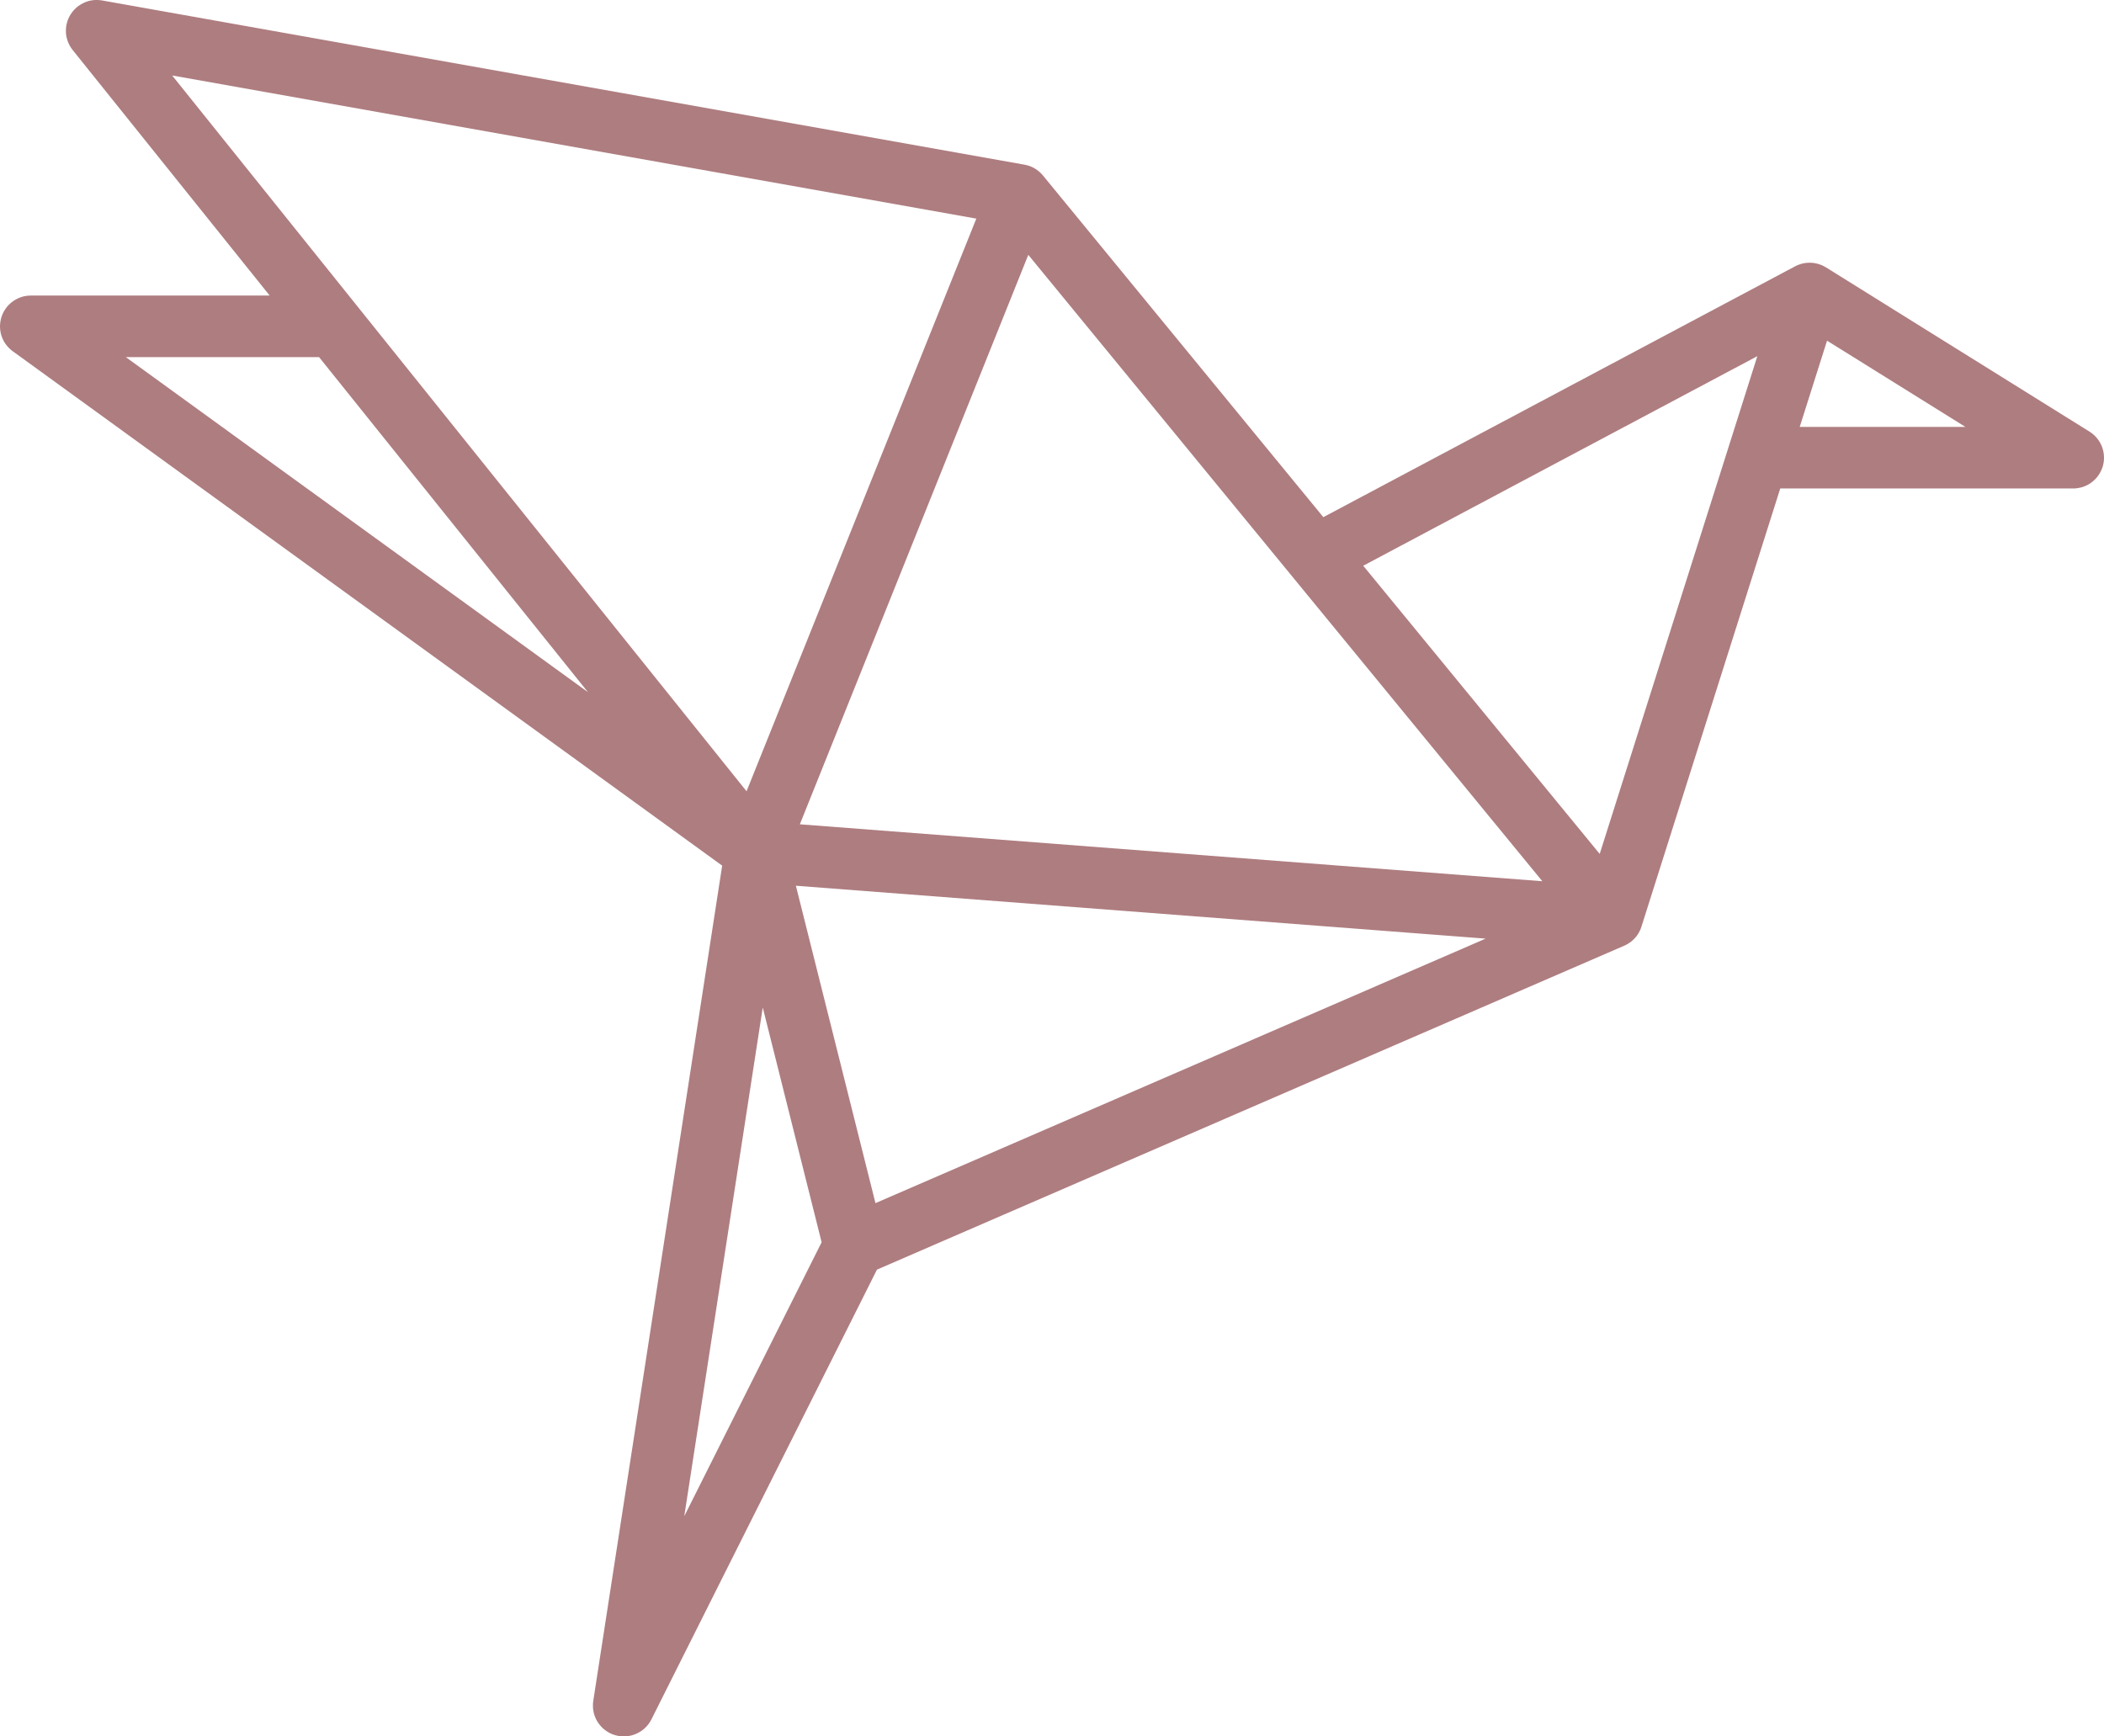 <svg xmlns="http://www.w3.org/2000/svg" xmlns:xlink="http://www.w3.org/1999/xlink" width="63" height="52" viewBox="0 0 63 52"><defs><path id="9yc5a" d="M1759.789 1952.293l-.007.008a.933.933 0 0 1-.065.069l-.03.026a.905.905 0 0 1-.052.044l-.03.022a.9.9 0 0 1-.086.054l-.002.001a.98.98 0 0 1-.097.045l-.024.009a.91.91 0 0 1-.078.025l-.029.007c-.026.006-.052.01-.08.015l-.027.004a.951.951 0 0 1-.1.006h-.007-8.769l-4.153 13.112-.004.013-.003.007-.002.007-.015.044-.003.005-.014.034c-.006.013-.012.027-.02.04 0 .002 0 .004-.002.005v.002l-.02.033c-.006.012-.012.024-.02.035l-.006.01-.021.03-.003.004-.009.014a.404.404 0 0 1-.02.026l-.022.025-.022.026a1.397 1.397 0 0 1-.019.019l-.007.008-.01.01h-.002l-.024.023a.788.788 0 0 1-.025.022l-.007.007-.007.005a.893.893 0 0 1-.03.023l-.01.007-.026.017a.71.71 0 0 1-.041.026l-.02.012-.008.004-.005.003-.053.026-.017.008-22.377 9.701-6.754 13.469-.005.009a.893.893 0 0 1-.063.105l-.002.003a.945.945 0 0 1-.07.087l-.018.02a.927.927 0 0 1-.177.144l-.017.01a.909.909 0 0 1-.099.051l-.02.009a.918.918 0 0 1-.22.061l-.022.003a.888.888 0 0 1-.113.008h-.002a.914.914 0 0 1-.128-.01l-.012-.001-.034-.007-.047-.01a.893.893 0 0 1-.07-.02l-.024-.008a.958.958 0 0 1-.098-.042l-.01-.005a.898.898 0 0 1-.068-.04c-.01-.005-.018-.01-.026-.017a.848.848 0 0 1-.083-.063c-.01-.01-.022-.018-.032-.027l-.038-.04a.87.87 0 0 1-.058-.068l-.021-.026-.029-.043-.02-.032a.874.874 0 0 1-.022-.041l-.02-.04-.015-.036c-.006-.016-.013-.031-.018-.047l-.01-.034c-.006-.017-.011-.034-.015-.052l-.007-.035-.01-.052-.004-.042c-.001-.015-.003-.03-.003-.046v-.058-.03a.954.954 0 0 1 .008-.08l.001-.01v-.003l.002-.01 3.858-25.002-21.243-15.405-.02-.015a.967.967 0 0 1-.162-.16.826.826 0 0 1-.117-.192.834.834 0 0 1-.067-.216.87.87 0 0 1-.014-.138l-.001-.025v-.014l.004-.054a.842.842 0 0 1 .011-.089l.007-.04a.741.741 0 0 1 .012-.046l.012-.042c.004-.014.01-.027.015-.04a.825.825 0 0 1 .059-.127l.02-.032a.831.831 0 0 1 .03-.046l.007-.012.015-.019a.943.943 0 0 1 .353-.278.858.858 0 0 1 .168-.058.947.947 0 0 1 .187-.023l.025-.001h7.15l-5.9-7.354-.016-.022a.936.936 0 0 1-.053-.078l-.023-.04a1.056 1.056 0 0 1-.081-.208.64.64 0 0 1-.018-.086.947.947 0 0 1-.01-.09v-.048a1.099 1.099 0 0 1 .003-.089l.006-.049.004-.028.003-.012a.742.742 0 0 1 .012-.05l.01-.04.015-.046.015-.04.02-.042.018-.04.023-.038.024-.039.025-.035.028-.038.028-.03c.01-.013.022-.026.034-.037l.028-.027a.985.985 0 0 1 .04-.035l.01-.009.021-.015a1.036 1.036 0 0 1 .119-.076.952.952 0 0 1 .042-.021l.039-.018a.886.886 0 0 1 .396-.07l.046.003.05.006.027.004 27.612 4.917.016.003c.013.002.025.006.038.009l.042.01.006.002c.016.004.031.01.047.015l.04.014.04.018.042.02.033.02c.015.008.03.016.044.026l.028.02a.08.08 0 0 1 .003.002l.042.03.04.036.026.023.04.043c.007.008.015.014.021.022l.008.01.001.001 8.396 10.232 14.125-7.511.003-.002.029-.014a.752.752 0 0 1 .042-.02c.004 0 .008-.003.013-.005l.029-.01a.888.888 0 0 1 .087-.027l.038-.01.02-.004.017-.003.013-.002a1 1 0 0 1 .038-.005l.022-.003h.01l.017-.001.041-.002a.864.864 0 0 1 .093.003l.04.004a.898.898 0 0 1 .053.009l.014.002.02.005a.877.877 0 0 1 .053.013l.016.005.005.001.017.006.045.016.02.008.026.012.034.016.02.011.034.02.016.008 7.89 4.918.011.007.044.03.033.025.034.029.036.033.025.026c.012.013.025.026.036.04l.021.027a.863.863 0 0 1 .033.043l.021.034.025.04.022.044.017.035.02.05.011.032.015.053.009.034.009.049.006.042.004.042a.875.875 0 0 1 .002.052v.038a.88.88 0 0 1-.129.445l-.01.02-.007.009c-.02.03-.04.06-.064.09zm-21.97 2.649l7.081 8.63 4.72-14.906zm-18.465 6.754l6.88-17.149-24.079-4.287zm8.436-16.064l-6.84 17.053 22.232 1.705zm13.694 20.477l-20.653-1.584 2.383 9.505zm-21.645 2.062l-2.35 15.234 4.113-8.203zm-13.285-19.476h-5.786l13.837 10.033zm44.335 2.09h4.962l-4.144-2.583z"/></defs><g><g transform="translate(-1697 -1938)"><use fill="#ae7d80" xlink:href="#9yc5a"/></g></g></svg>